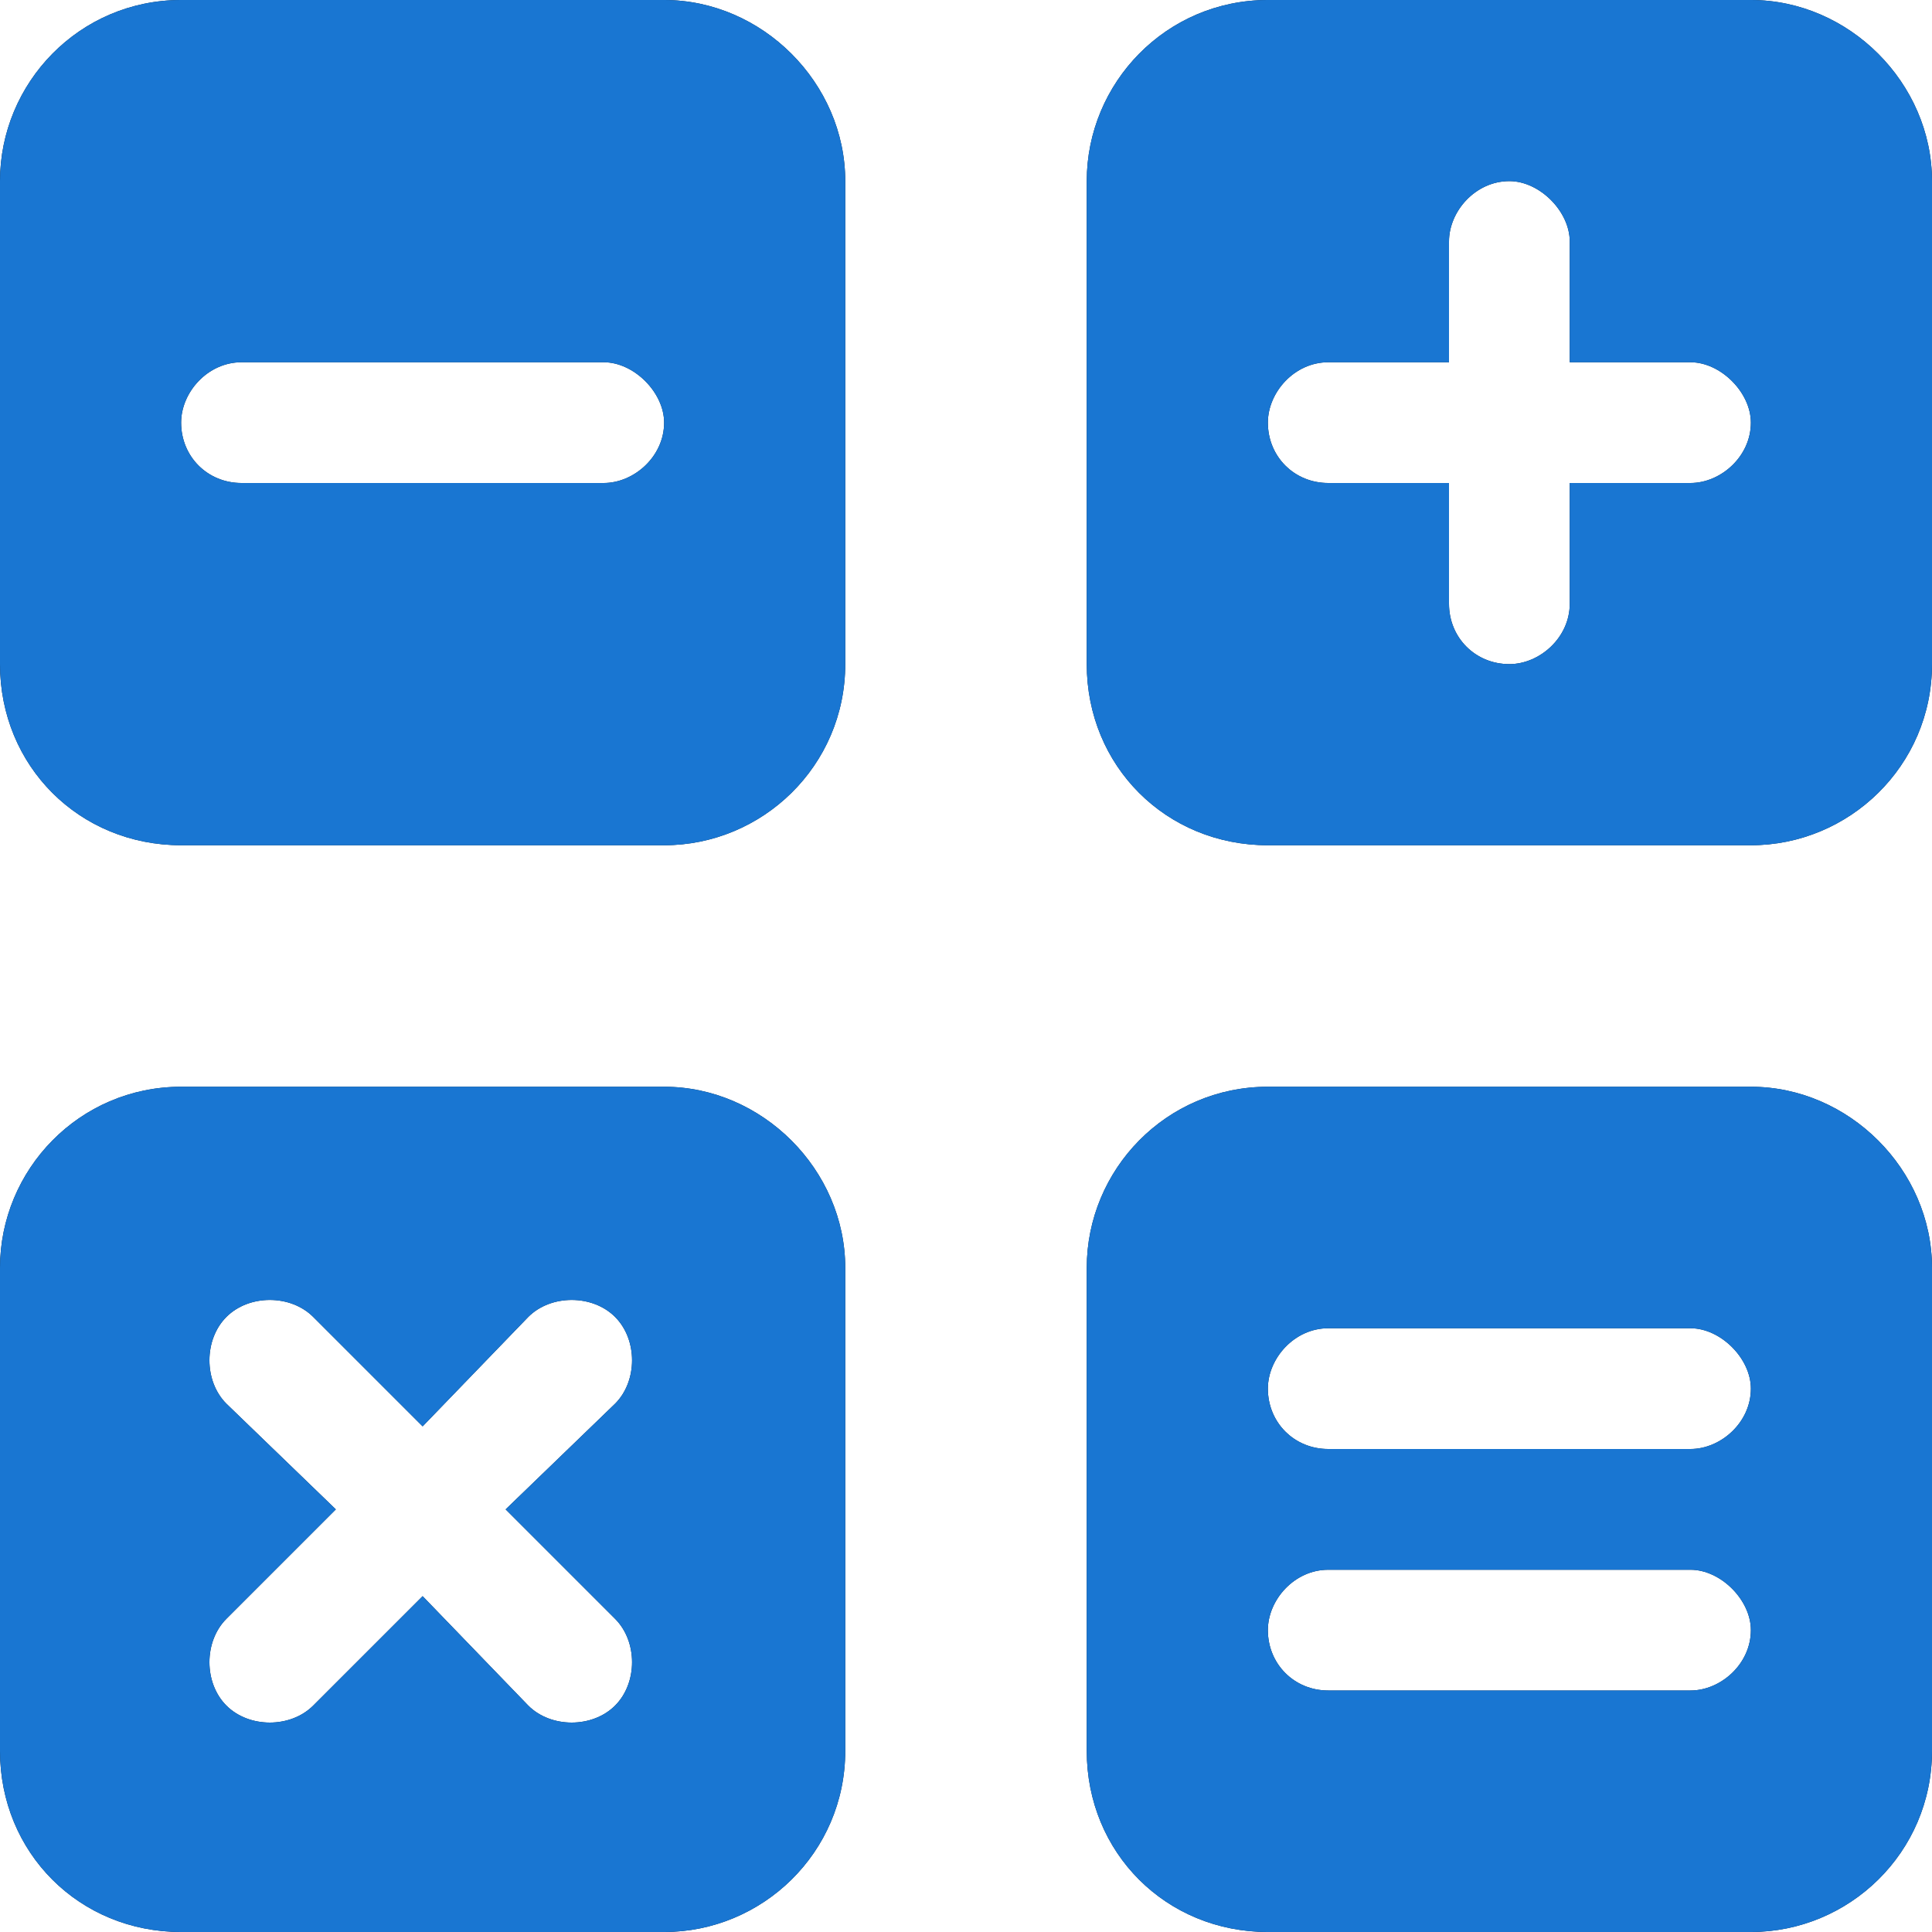 <svg width="200" height="200" viewBox="0 0 200 200" fill="none" xmlns="http://www.w3.org/2000/svg">
<path d="M0 18.75C0 8.594 8.203 0 18.75 0H68.75C78.906 0 87.5 8.594 87.5 18.75V68.75C87.5 79.297 78.906 87.5 68.75 87.5H18.75C8.203 87.5 0 79.297 0 68.75V18.75ZM112.5 18.75C112.5 8.594 120.703 0 131.25 0H181.25C191.406 0 200 8.594 200 18.75V68.75C200 79.297 191.406 87.5 181.25 87.5H131.25C120.703 87.5 112.5 79.297 112.5 68.75V18.75ZM131.25 112.5H181.25C191.406 112.5 200 121.094 200 131.25V181.25C200 191.797 191.406 200 181.25 200H131.25C120.703 200 112.5 191.797 112.5 181.25V131.25C112.5 121.094 120.703 112.5 131.25 112.5ZM0 131.25C0 121.094 8.203 112.5 18.75 112.5H68.75C78.906 112.5 87.5 121.094 87.5 131.25V181.25C87.5 191.797 78.906 200 68.75 200H18.75C8.203 200 0 191.797 0 181.25V131.25ZM162.5 25C162.5 21.875 159.375 18.75 156.25 18.75C152.734 18.75 150 21.875 150 25V37.5H137.5C133.984 37.5 131.25 40.625 131.25 43.75C131.25 47.266 133.984 50 137.5 50H150V62.5C150 66.016 152.734 68.75 156.25 68.75C159.375 68.75 162.5 66.016 162.5 62.5V50H175C178.125 50 181.25 47.266 181.25 43.75C181.25 40.625 178.125 37.5 175 37.5H162.5V25ZM25 37.5C21.484 37.5 18.75 40.625 18.75 43.75C18.75 47.266 21.484 50 25 50H62.5C65.625 50 68.75 47.266 68.75 43.75C68.75 40.625 65.625 37.5 62.5 37.5H25ZM32.422 136.328C30.078 133.984 25.781 133.984 23.438 136.328C21.094 138.672 21.094 142.969 23.438 145.312L34.766 156.25L23.438 167.578C21.094 169.922 21.094 174.219 23.438 176.562C25.781 178.906 30.078 178.906 32.422 176.562L43.75 165.234L54.688 176.562C57.031 178.906 61.328 178.906 63.672 176.562C66.016 174.219 66.016 169.922 63.672 167.578L52.344 156.25L63.672 145.312C66.016 142.969 66.016 138.672 63.672 136.328C61.328 133.984 57.031 133.984 54.688 136.328L43.75 147.656L32.422 136.328ZM137.5 137.5C133.984 137.5 131.25 140.625 131.25 143.75C131.25 147.266 133.984 150 137.5 150H175C178.125 150 181.25 147.266 181.25 143.75C181.25 140.625 178.125 137.5 175 137.5H137.5ZM137.5 162.5C133.984 162.5 131.25 165.625 131.25 168.75C131.25 172.266 133.984 175 137.5 175H175C178.125 175 181.25 172.266 181.25 168.75C181.25 165.625 178.125 162.5 175 162.5H137.5Z" fill="#001E3C"/>
<path d="M0 18.75C0 8.594 8.203 0 18.75 0H68.75C78.906 0 87.5 8.594 87.5 18.75V68.75C87.5 79.297 78.906 87.5 68.75 87.5H18.75C8.203 87.5 0 79.297 0 68.75V18.75ZM112.5 18.75C112.5 8.594 120.703 0 131.25 0H181.25C191.406 0 200 8.594 200 18.75V68.75C200 79.297 191.406 87.5 181.25 87.5H131.25C120.703 87.5 112.5 79.297 112.5 68.75V18.75ZM131.25 112.5H181.25C191.406 112.5 200 121.094 200 131.25V181.25C200 191.797 191.406 200 181.25 200H131.25C120.703 200 112.5 191.797 112.5 181.25V131.25C112.5 121.094 120.703 112.5 131.25 112.5ZM0 131.25C0 121.094 8.203 112.5 18.75 112.5H68.75C78.906 112.5 87.5 121.094 87.5 131.25V181.25C87.5 191.797 78.906 200 68.75 200H18.75C8.203 200 0 191.797 0 181.25V131.25ZM162.5 25C162.5 21.875 159.375 18.75 156.25 18.75C152.734 18.75 150 21.875 150 25V37.5H137.5C133.984 37.5 131.25 40.625 131.25 43.75C131.25 47.266 133.984 50 137.5 50H150V62.5C150 66.016 152.734 68.75 156.25 68.75C159.375 68.75 162.5 66.016 162.5 62.5V50H175C178.125 50 181.25 47.266 181.25 43.75C181.25 40.625 178.125 37.5 175 37.5H162.5V25ZM25 37.5C21.484 37.5 18.75 40.625 18.75 43.75C18.75 47.266 21.484 50 25 50H62.5C65.625 50 68.75 47.266 68.75 43.75C68.75 40.625 65.625 37.5 62.5 37.5H25ZM32.422 136.328C30.078 133.984 25.781 133.984 23.438 136.328C21.094 138.672 21.094 142.969 23.438 145.312L34.766 156.25L23.438 167.578C21.094 169.922 21.094 174.219 23.438 176.562C25.781 178.906 30.078 178.906 32.422 176.562L43.75 165.234L54.688 176.562C57.031 178.906 61.328 178.906 63.672 176.562C66.016 174.219 66.016 169.922 63.672 167.578L52.344 156.25L63.672 145.312C66.016 142.969 66.016 138.672 63.672 136.328C61.328 133.984 57.031 133.984 54.688 136.328L43.75 147.656L32.422 136.328ZM137.5 137.5C133.984 137.5 131.25 140.625 131.25 143.75C131.25 147.266 133.984 150 137.5 150H175C178.125 150 181.25 147.266 181.25 143.75C181.25 140.625 178.125 137.5 175 137.5H137.5ZM137.5 162.5C133.984 162.5 131.25 165.625 131.25 168.75C131.25 172.266 133.984 175 137.5 175H175C178.125 175 181.25 172.266 181.25 168.75C181.25 165.625 178.125 162.5 175 162.5H137.5Z" fill="#1976D2"/>
</svg>
